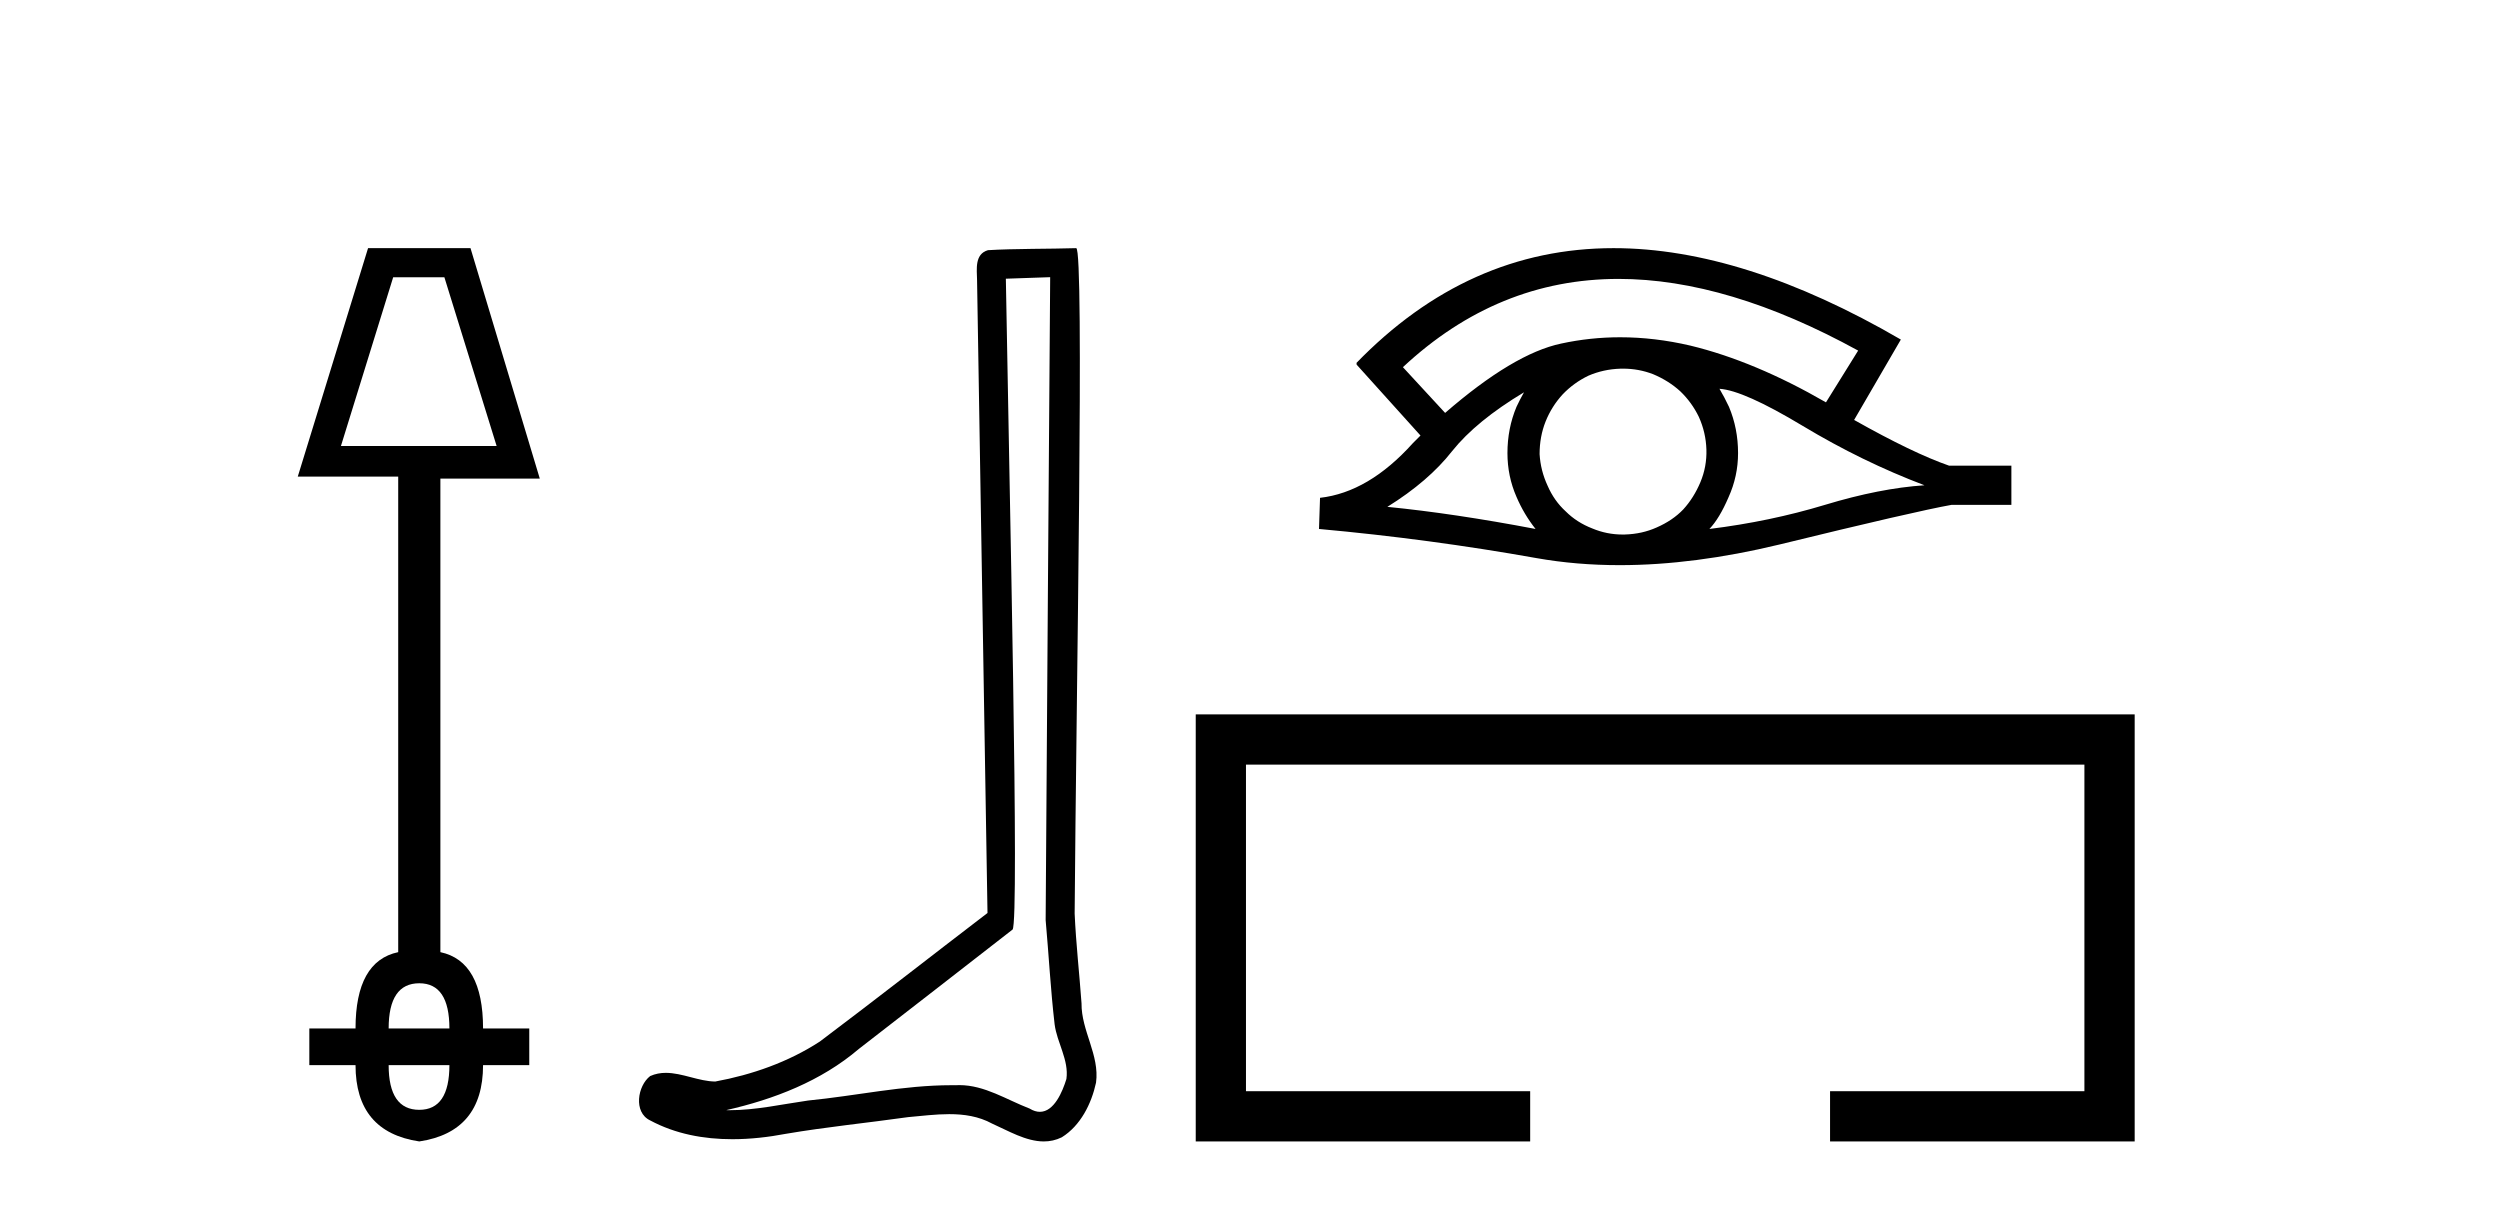 <?xml version='1.0' encoding='UTF-8' standalone='yes'?><svg xmlns='http://www.w3.org/2000/svg' xmlns:xlink='http://www.w3.org/1999/xlink' width='85.0' height='41.0' ><path d='M 15.109 9.427 L 16.885 15.163 L 11.592 15.163 L 13.368 9.427 ZM 14.256 33.431 Q 15.28 33.431 15.28 34.968 L 13.214 34.968 Q 13.214 33.431 14.256 33.431 ZM 15.28 36.214 Q 15.28 37.734 14.256 37.734 Q 13.214 37.734 13.214 36.214 ZM 12.514 8.437 L 10.124 16.205 L 13.539 16.205 L 13.539 32.373 Q 12.088 32.68 12.088 34.968 L 10.517 34.968 L 10.517 36.214 L 12.088 36.214 Q 12.088 38.485 14.256 38.809 Q 16.424 38.485 16.424 36.214 L 17.995 36.214 L 17.995 34.968 L 16.424 34.968 Q 16.424 32.68 14.973 32.373 L 14.973 16.273 L 18.353 16.273 L 15.997 8.437 Z' style='fill:#000000;stroke:none' /><path d='M 35.706 9.424 C 35.656 16.711 35.597 23.997 35.552 31.284 C 35.658 32.464 35.72 33.649 35.857 34.826 C 35.938 35.455 36.348 36.041 36.258 36.685 C 36.125 37.12 35.839 37.802 35.356 37.802 C 35.249 37.802 35.133 37.769 35.006 37.691 C 34.224 37.391 33.479 36.894 32.618 36.894 C 32.571 36.894 32.523 36.895 32.474 36.898 C 32.431 36.898 32.389 36.897 32.346 36.897 C 30.709 36.897 29.1 37.259 27.475 37.418 C 26.588 37.544 25.703 37.747 24.803 37.747 C 24.765 37.747 24.727 37.746 24.689 37.745 C 26.314 37.378 27.919 36.757 29.199 35.665 C 30.941 34.31 32.689 32.963 34.428 31.604 C 34.664 31.314 34.316 16.507 34.199 9.476 C 34.701 9.459 35.203 9.441 35.706 9.424 ZM 36.591 8.437 C 36.591 8.437 36.59 8.437 36.59 8.437 C 35.73 8.465 34.449 8.452 33.591 8.506 C 33.133 8.639 33.213 9.152 33.22 9.52 C 33.338 16.694 33.457 23.868 33.575 31.042 C 31.673 32.496 29.788 33.973 27.875 35.412 C 26.805 36.109 25.567 36.543 24.318 36.772 C 23.759 36.766 23.195 36.477 22.638 36.477 C 22.46 36.477 22.282 36.507 22.106 36.586 C 21.677 36.915 21.529 37.817 22.103 38.093 C 22.967 38.557 23.929 38.733 24.898 38.733 C 25.51 38.733 26.124 38.663 26.718 38.55 C 28.099 38.315 29.493 38.178 30.879 37.982 C 31.335 37.942 31.808 37.881 32.274 37.881 C 32.778 37.881 33.274 37.953 33.729 38.201 C 34.276 38.444 34.881 38.809 35.49 38.809 C 35.694 38.809 35.898 38.768 36.101 38.668 C 36.74 38.27 37.109 37.528 37.265 36.81 C 37.393 35.873 36.761 35.044 36.772 34.114 C 36.699 33.096 36.583 32.08 36.538 31.061 C 36.59 23.698 36.874 8.437 36.591 8.437 Z' style='fill:#000000;stroke:none' /><path d='M 55.031 9.483 Q 58.739 9.483 63.177 11.92 L 62.083 13.68 Q 59.657 12.279 57.471 11.75 Q 56.256 11.467 55.086 11.467 Q 54.067 11.467 53.08 11.681 Q 51.458 12.023 49.134 14.039 L 47.699 12.484 Q 50.916 9.483 55.031 9.483 ZM 51.816 13.338 Q 51.68 13.578 51.56 13.834 Q 51.253 14.568 51.253 15.405 Q 51.253 16.191 51.56 16.892 Q 51.816 17.49 52.209 17.985 Q 49.425 17.455 47.17 17.233 Q 48.571 16.362 49.373 15.337 Q 50.193 14.312 51.816 13.338 ZM 58.462 13.219 Q 59.282 13.27 61.297 14.483 Q 63.313 15.696 65.432 16.499 Q 63.911 16.601 62.049 17.165 Q 60.187 17.729 58.12 17.985 Q 58.462 17.626 58.769 16.909 Q 59.094 16.191 59.094 15.405 Q 59.094 14.568 58.786 13.834 Q 58.633 13.509 58.462 13.219 ZM 55.185 12.534 Q 55.718 12.534 56.207 12.723 Q 56.736 12.945 57.129 13.304 Q 57.522 13.68 57.761 14.175 Q 58 14.705 58.018 15.286 Q 58.035 15.867 57.813 16.396 Q 57.59 16.926 57.232 17.319 Q 56.873 17.695 56.326 17.934 Q 55.831 18.156 55.25 18.173 Q 55.209 18.174 55.167 18.174 Q 54.631 18.174 54.14 17.968 Q 53.61 17.763 53.234 17.387 Q 52.841 17.028 52.619 16.516 Q 52.38 16.003 52.346 15.44 Q 52.346 14.842 52.551 14.329 Q 52.756 13.817 53.132 13.407 Q 53.508 13.014 54.003 12.775 Q 54.515 12.553 55.096 12.535 Q 55.141 12.534 55.185 12.534 ZM 54.862 8.437 Q 49.904 8.437 46.111 12.348 L 46.145 12.382 L 46.111 12.382 L 48.297 14.808 Q 48.161 14.944 48.041 15.064 Q 46.538 16.738 44.881 16.926 L 44.846 17.985 Q 48.605 18.327 52.243 18.976 Q 53.592 19.215 55.069 19.215 Q 57.595 19.215 60.495 18.515 Q 65.107 17.387 66.354 17.165 L 68.387 17.165 L 68.387 15.833 L 66.269 15.833 Q 65.039 15.405 63.04 14.278 L 64.629 11.545 Q 59.283 8.437 54.862 8.437 Z' style='fill:#000000;stroke:none' /><path d='M 40.655 24.289 L 40.655 38.809 L 52.026 38.809 L 52.026 37.101 L 42.363 37.101 L 42.363 25.997 L 70.87 25.997 L 70.87 37.101 L 62.222 37.101 L 62.222 38.809 L 72.579 38.809 L 72.579 24.289 Z' style='fill:#000000;stroke:none' /></svg>